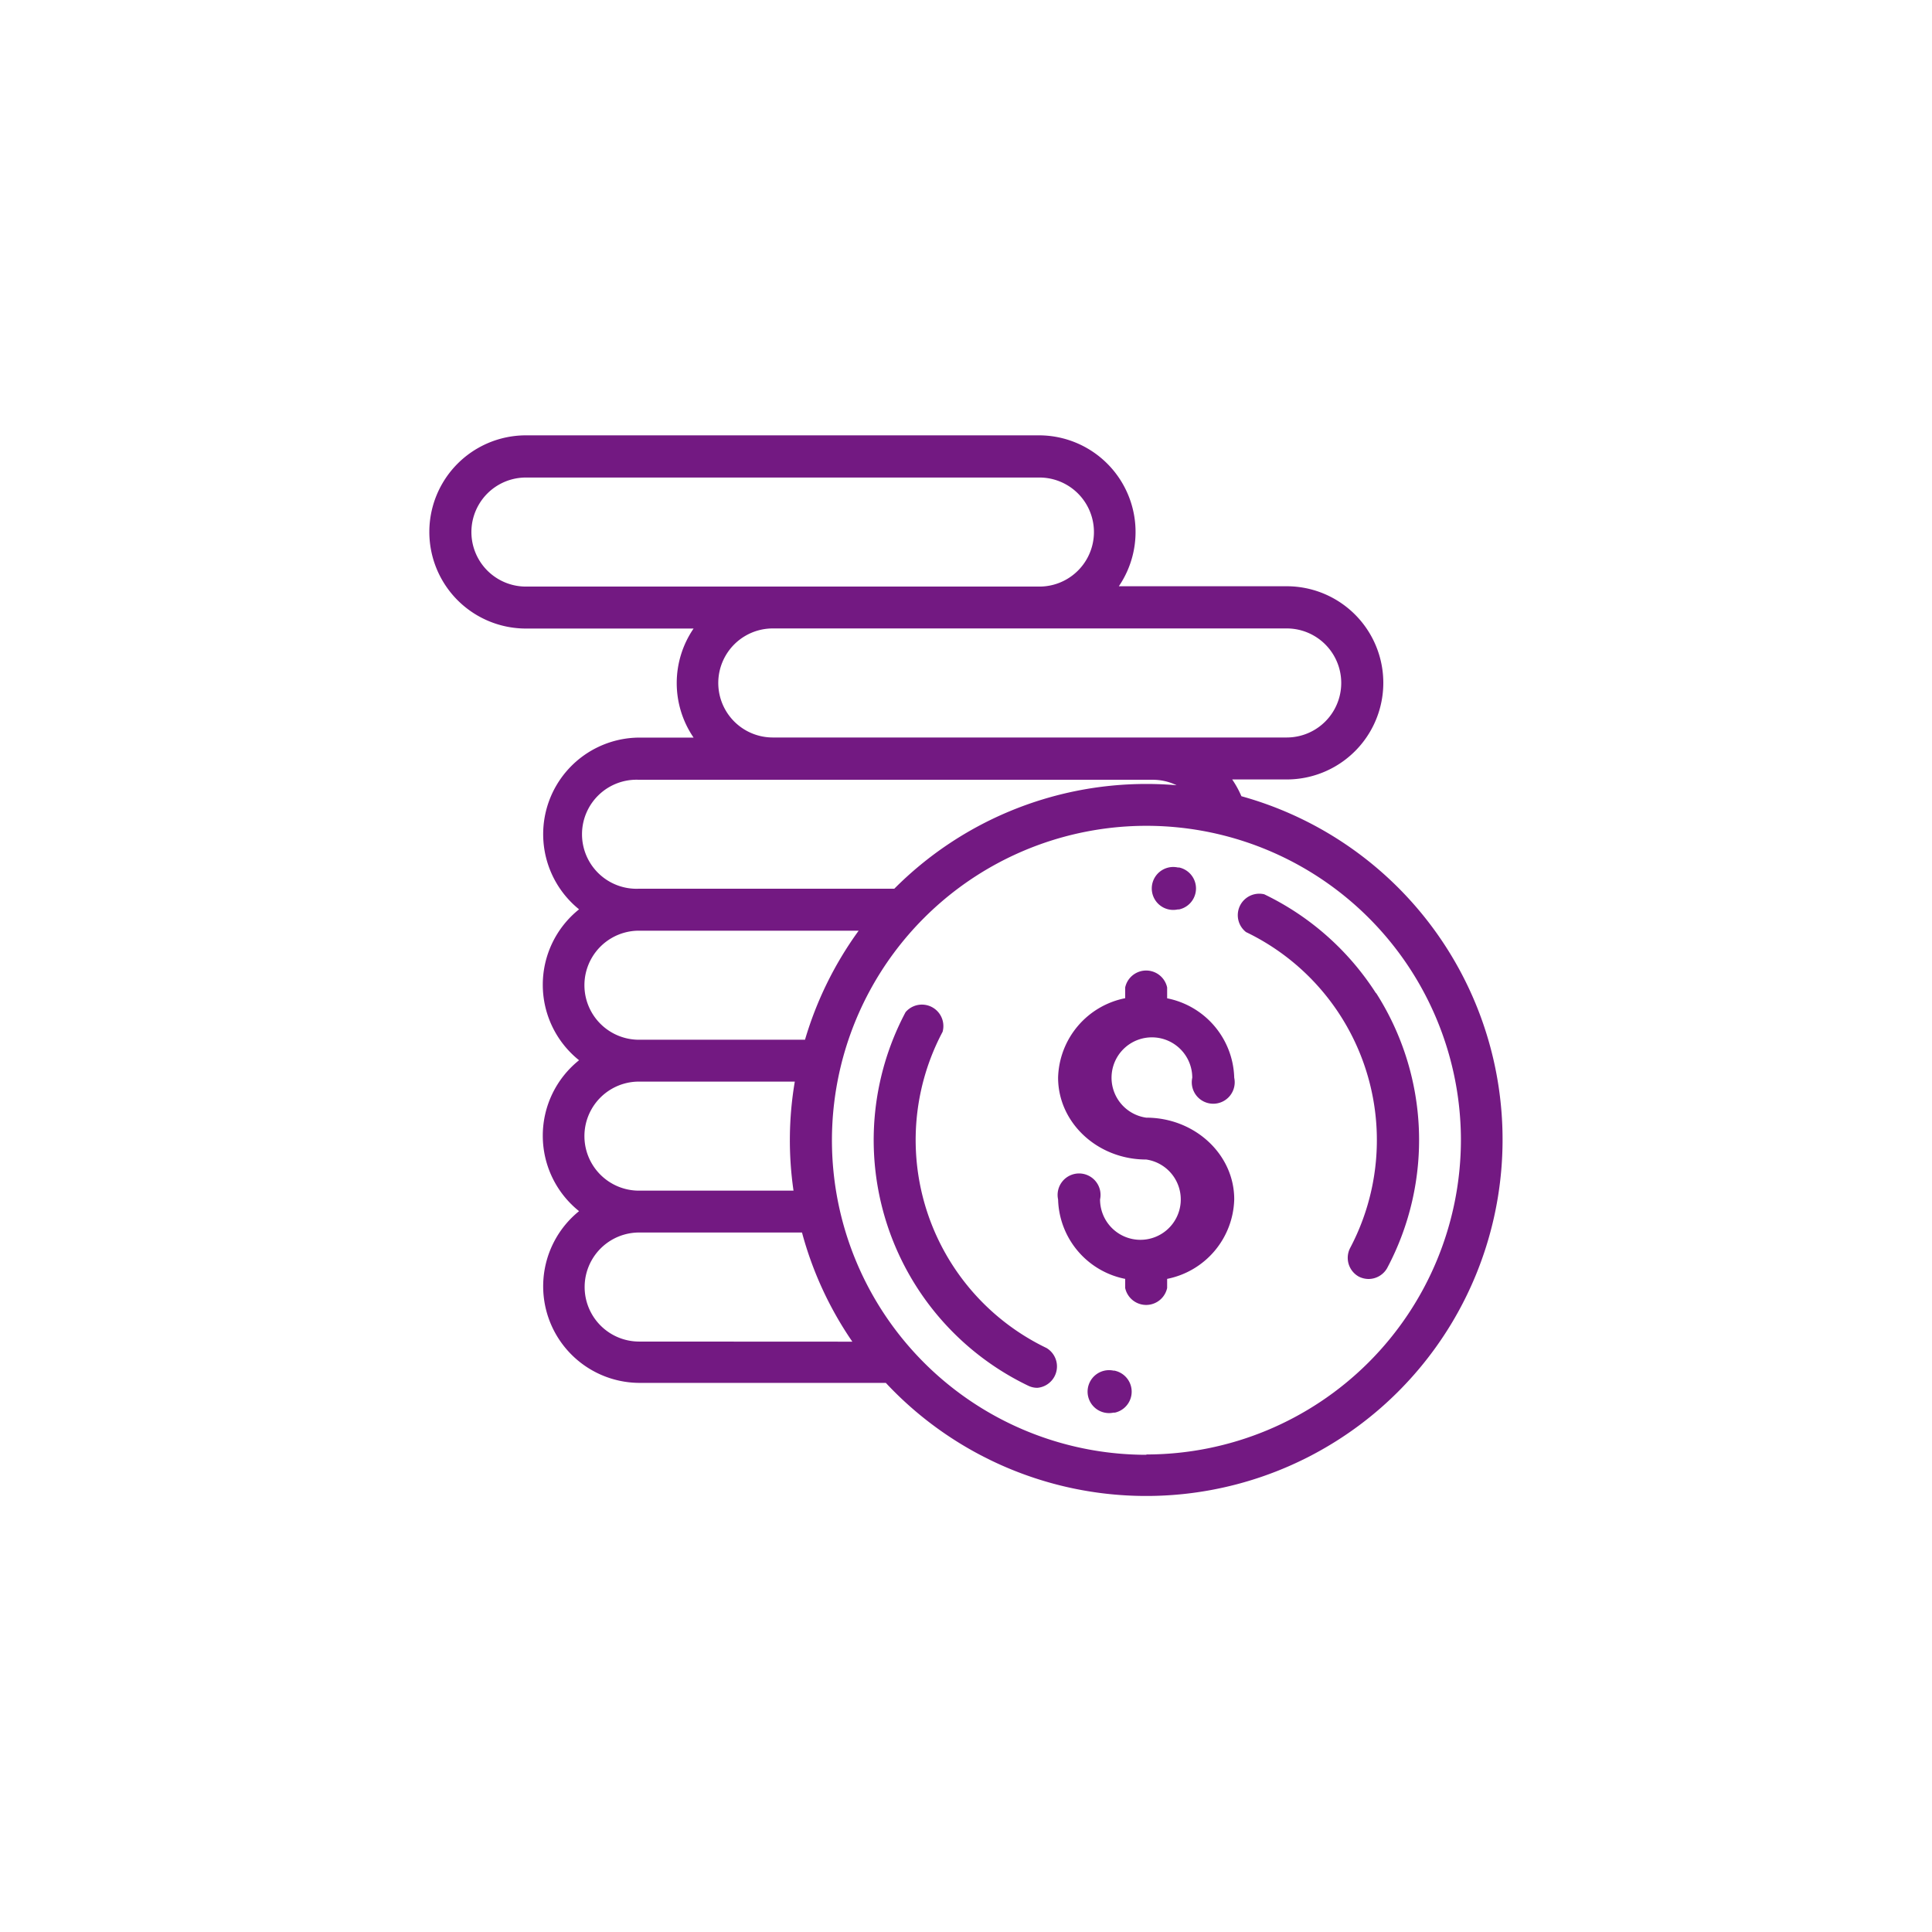 <?xml version="1.0" encoding="UTF-8"?> <svg xmlns="http://www.w3.org/2000/svg" viewBox="0 0 180 180"> <defs> <style>.cls-1{fill:#fff;}.cls-2{fill:#731982;}</style> </defs> <title>mon2300</title> <g id="Слой_2" data-name="Слой 2"> <g id="Слой_1-2" data-name="Слой 1"> <rect class="cls-1" width="180" height="180"></rect> <path class="cls-2" d="M106.79,104.13a3.76,3.76,0,1,1,4.29-3.72,2,2,0,1,0,3.91,0,7.76,7.76,0,0,0-6.25-7.4V92a2,2,0,0,0-3.91,0v1a7.76,7.76,0,0,0-6.25,7.4c0,4.21,3.68,7.63,8.21,7.63a3.76,3.76,0,1,1-4.3,3.72,2,2,0,1,0-3.91,0,7.76,7.76,0,0,0,6.25,7.4V120a2,2,0,0,0,3.91,0v-.85a7.76,7.76,0,0,0,6.25-7.4C115,107.55,111.31,104.13,106.79,104.13Z"></path> <path class="cls-2" d="M128.18,92.51a25.48,25.48,0,0,0-10.39-9.19,2,2,0,0,0-1.7,3.52,21.51,21.51,0,0,1,9.69,29.45,2,2,0,0,0,.8,2.64,2.05,2.05,0,0,0,.92.23,2,2,0,0,0,1.73-1,25.42,25.42,0,0,0-1-25.61Z"></path> <path class="cls-2" d="M109.86,80.82h-.13a2,2,0,1,0,0,3.91h.12a2,2,0,0,0,0-3.91Z"></path> <path class="cls-2" d="M97.5,125.59a21.5,21.5,0,0,1-9.68-29.46,2,2,0,0,0-3.45-1.83,25.39,25.39,0,0,0,11.44,34.81,1.94,1.94,0,0,0,.84.19,2,2,0,0,0,.85-3.71Z"></path> <path class="cls-2" d="M103.87,127.7h-.12a2,2,0,1,0,0,3.91h.13a2,2,0,0,0,0-3.9Z"></path> <path class="cls-2" d="M115.67,74.21a9,9,0,0,0-.87-1.59h5.08a9,9,0,1,0,0-18H104.24a9,9,0,0,0-7.4-14.06H49a9,9,0,0,0,0,18H64.62a9,9,0,0,0,0,10.16H59.53a9,9,0,0,0-5.58,16,9,9,0,0,0,0,14.06,9,9,0,0,0,0,14.06,9,9,0,0,0,5.58,16h23a33.2,33.2,0,1,0,33.12-54.66Zm4.21-15.66a5.08,5.08,0,0,1,0,10.16H72a5.08,5.08,0,0,1,0-10.16ZM49,54.65a5.08,5.08,0,0,1,0-10.16H96.84a5.08,5.08,0,0,1,0,10.16Zm10.55,18h47.85a5.06,5.06,0,0,1,2.22.51c-.93-.08-1.86-.12-2.8-.12a33.11,33.11,0,0,0-23.5,9.76H59.53a5.08,5.08,0,1,1,0-10.15Zm0,14.06H80a33.26,33.26,0,0,0-5,10.16H59.53a5.08,5.08,0,0,1,0-10.16Zm0,14.06H74.05a32.64,32.64,0,0,0-.12,10.16H59.53a5.08,5.08,0,1,1,0-10.16Zm0,24.22a5.08,5.08,0,0,1,0-10.16H74.72A33.16,33.16,0,0,0,79.41,125Zm47.27,10.55a29.3,29.3,0,1,1,29.29-29.3A29.33,29.33,0,0,1,106.8,135.51Z"></path> </g> </g> </svg> 